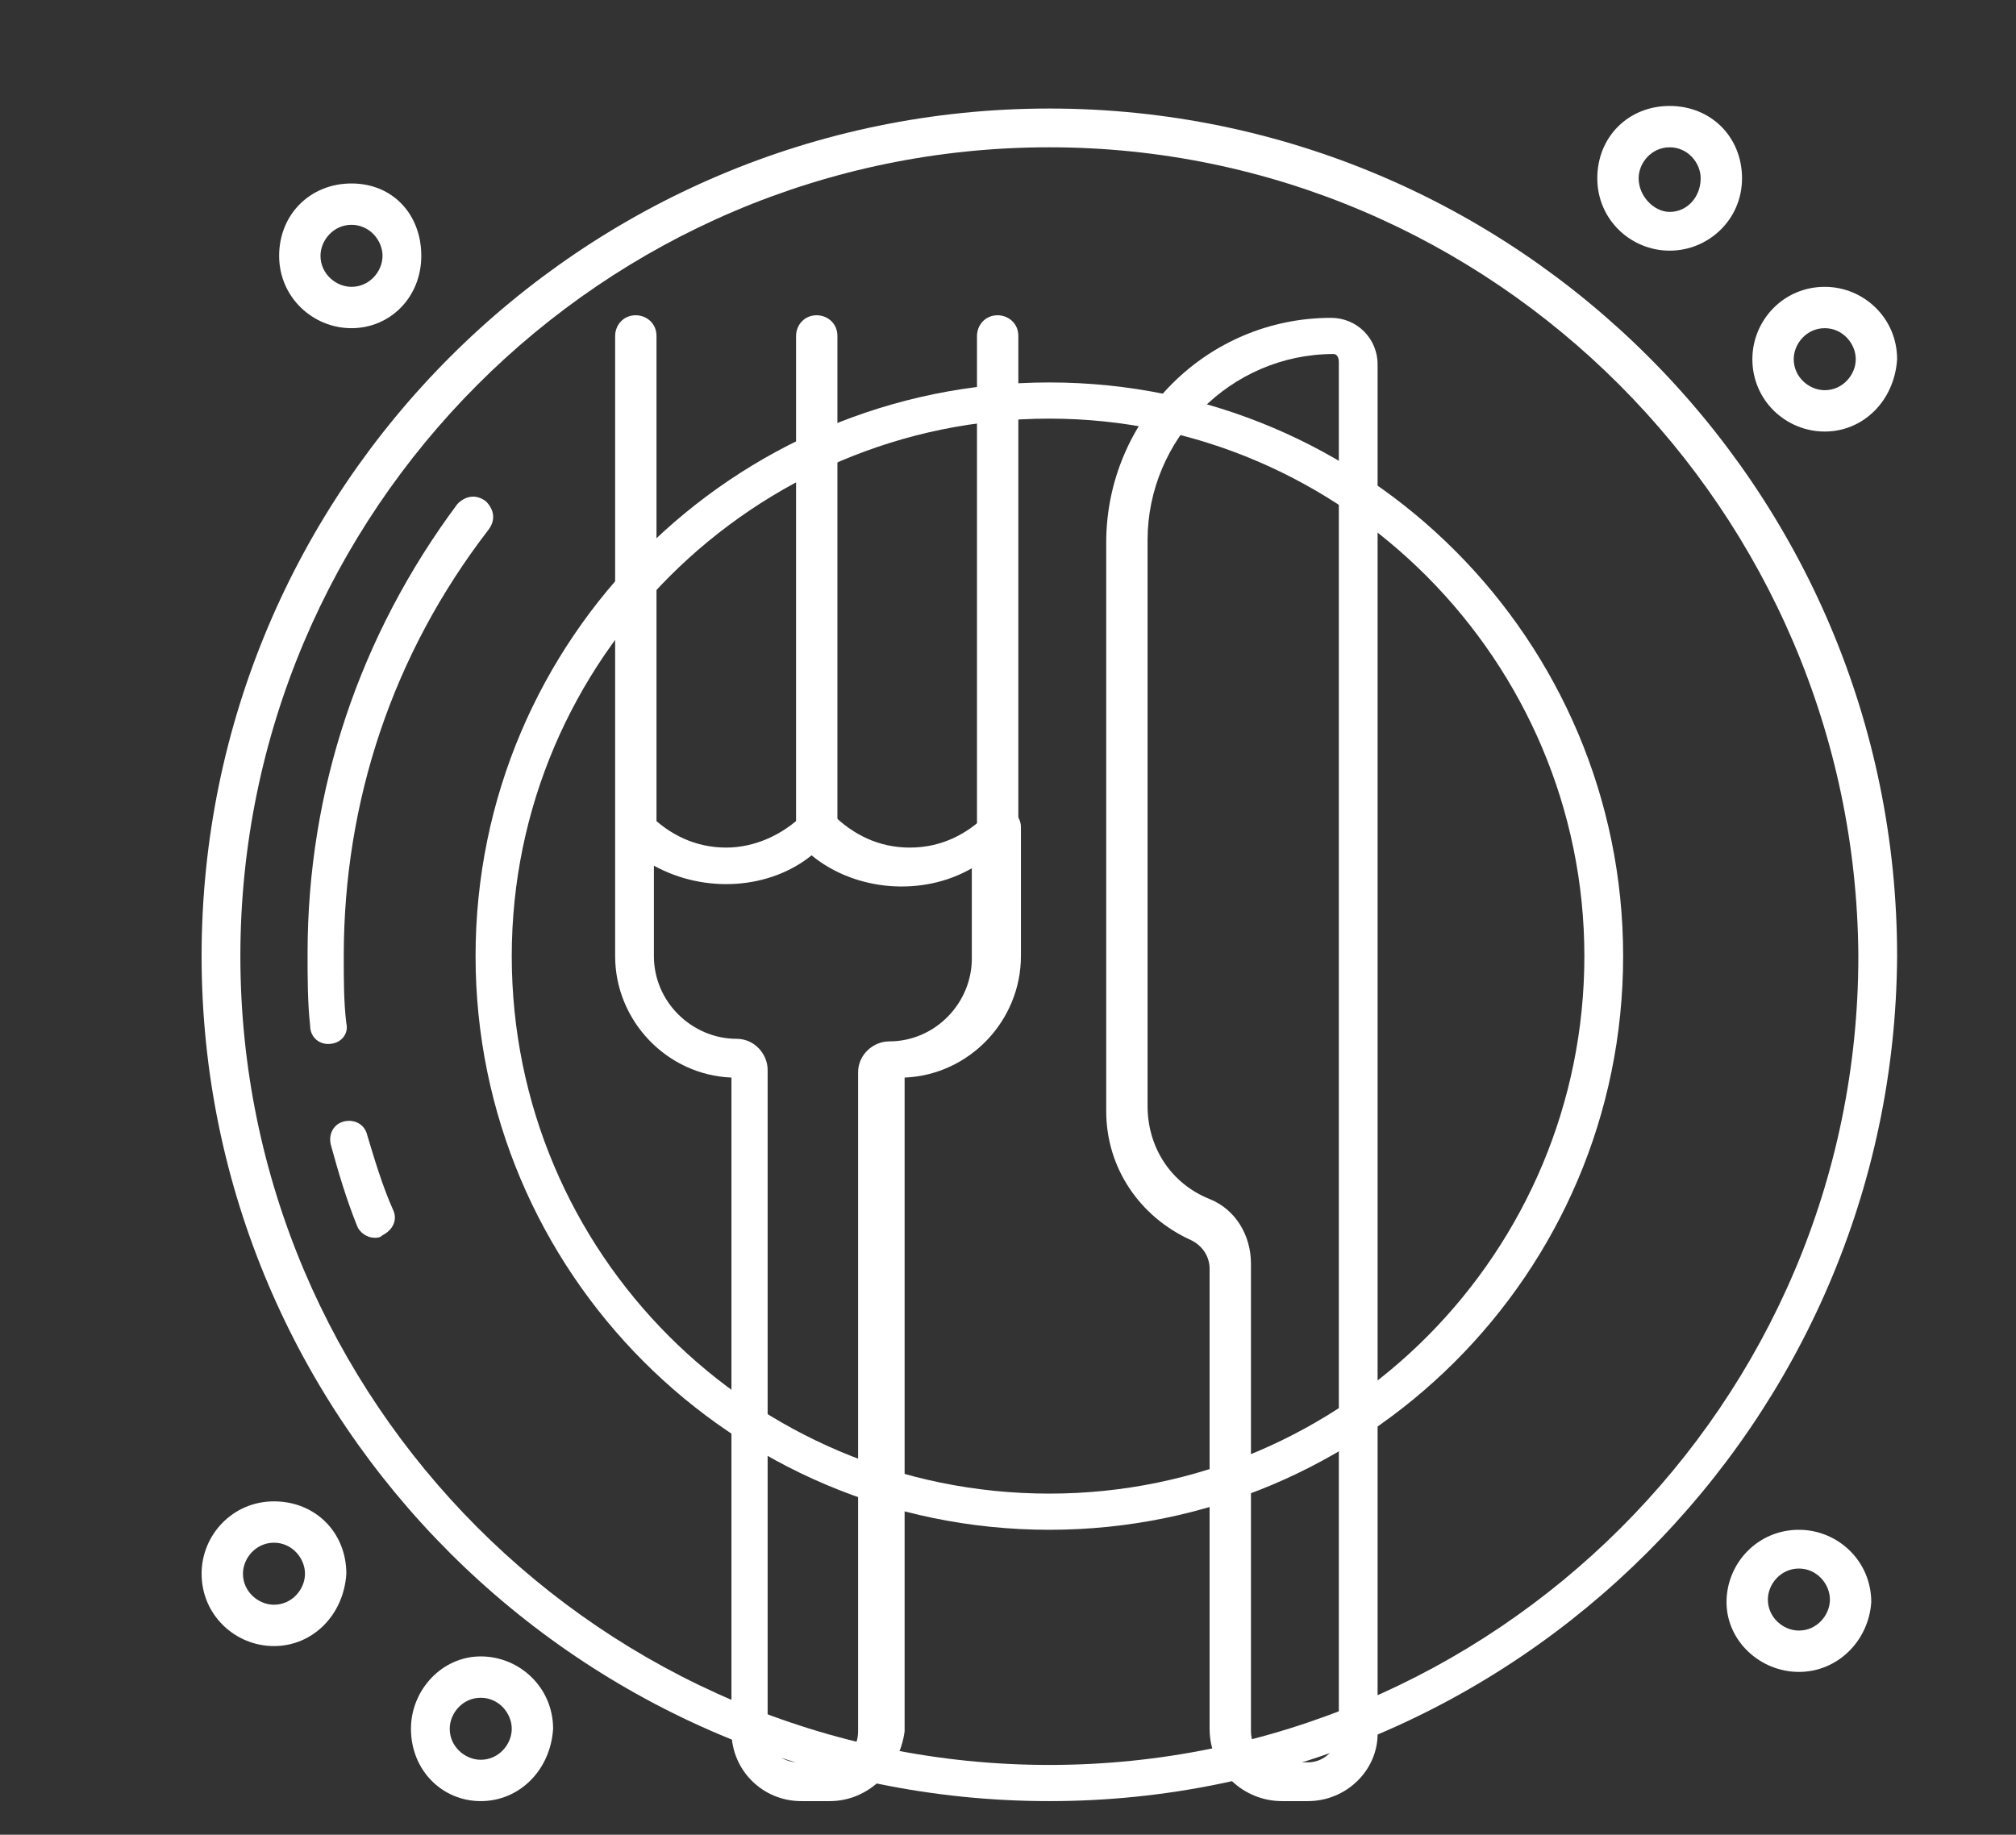 <svg width="78" height="71" viewBox="0 0 78 71" fill="none" xmlns="http://www.w3.org/2000/svg">
<rect x="0" y="0" width="78" height="71" fill="#333333" stroke="none"/>
<path d="M40.6 69.7C22.5 69.7 7.8 55 7.8 37C7.8 18.9 22.5 4.2 40.6 4.2C58.7 4.2 73.4 18.9 73.4 37C73.3 55 58.6 69.7 40.6 69.7ZM40.6 5.7C23.3 5.7 9.3 19.8 9.3 37C9.3 54.2 23.3 68.3 40.6 68.3C57.8 68.3 71.9 54.3 71.9 37C71.8 19.8 57.8 5.7 40.6 5.7Z" fill="white"/>
<path d="M40.6 59.2C28.3 59.2 18.4 49.2 18.4 37C18.4 24.7 28.4 14.8 40.6 14.8C52.9 14.8 62.8 24.8 62.8 37C62.8 49.3 52.8 59.2 40.6 59.2ZM40.6 16.2C29.2 16.2 19.8 25.5 19.8 37C19.8 48.5 29.1 57.8 40.6 57.8C52.1 57.8 61.3 48.4 61.3 37C61.3 25.6 52 16.2 40.6 16.2Z" fill="white"/>
<path d="M31.6 32.7C31.2 32.7 30.8 32.4 30.8 31.9V13C30.8 12.6 31.1 12.2 31.6 12.2C32 12.2 32.4 12.5 32.4 13V32C32.3 32.4 32 32.7 31.6 32.7Z" fill="white"/>
<path d="M24.6 32.7C24.2 32.7 23.8 32.4 23.8 31.9V13C23.8 12.6 24.1 12.2 24.6 12.2C25 12.2 25.4 12.5 25.4 13V32C25.3 32.4 25 32.7 24.6 32.7Z" fill="white"/>
<path d="M38.6 32.7C38.2 32.7 37.8 32.4 37.8 31.9V13C37.8 12.6 38.1 12.2 38.6 12.2C39 12.2 39.4 12.5 39.4 13V32C39.3 32.4 39 32.7 38.6 32.7Z" fill="white"/>
<path d="M32.1 69.7H31C29.5 69.7 28.3 68.5 28.3 67V41.7C25.8 41.6 23.8 39.5 23.8 37V32C23.8 31.7 24 31.4 24.3 31.3C24.6 31.2 24.9 31.3 25.1 31.5C25.9 32.3 26.9 32.8 28.1 32.8C29.2 32.8 30.3 32.3 31.1 31.5C31.4 31.2 31.9 31.2 32.2 31.5C33 32.3 34 32.8 35.2 32.8C36.4 32.8 37.4 32.3 38.2 31.5C38.4 31.3 38.7 31.2 39 31.3C39.3 31.4 39.5 31.7 39.5 32V37C39.5 39.5 37.5 41.6 35 41.7V67C34.8 68.5 33.6 69.7 32.1 69.7ZM25.3 33.5V37C25.3 38.8 26.8 40.2 28.5 40.2C29.2 40.2 29.7 40.8 29.7 41.4V67C29.7 67.7 30.2 68.2 30.9 68.2H32C32.7 68.2 33.2 67.7 33.2 67V41.5C33.2 40.8 33.8 40.3 34.4 40.3C36.2 40.3 37.6 38.8 37.6 37.1V33.6C35.7 34.7 33.1 34.5 31.4 33.1C29.8 34.4 27.3 34.6 25.3 33.5Z" fill="white"/>
<path d="M50.6 69.7H49.6C48.1 69.7 46.8 68.5 46.8 66.9V49.1C46.8 48.6 46.5 48.2 46.1 48C44.1 47.1 42.8 45.2 42.8 43V21C42.8 16.2 46.7 12.3 51.5 12.3C52.5 12.3 53.3 13.1 53.3 14.1V67.1C53.3 68.5 52.1 69.7 50.6 69.7ZM51.6 13.7C47.6 13.7 44.4 17 44.4 20.9V42.8C44.4 44.4 45.3 45.8 46.8 46.4C47.8 46.8 48.4 47.8 48.4 48.9V67C48.4 67.7 49 68.2 49.6 68.2H50.6C51.3 68.2 51.8 67.6 51.8 67V14C51.8 13.8 51.7 13.7 51.6 13.7Z" fill="white"/>
<path d="M12.7 40.4C12.3 40.4 12 40.1 12 39.7C11.9 38.8 11.9 37.8 11.9 36.9C11.9 30.6 13.9 24.6 17.7 19.5C18 19.2 18.4 19.1 18.8 19.4C19.1 19.7 19.2 20.1 18.9 20.5C15.2 25.3 13.3 31 13.3 37C13.3 37.9 13.3 38.8 13.4 39.6C13.5 40 13.2 40.4 12.7 40.4C12.8 40.4 12.7 40.4 12.7 40.4Z" fill="white"/>
<path d="M14.5 47.9C14.2 47.9 13.9 47.7 13.8 47.4C13.4 46.4 13.1 45.4 12.8 44.3C12.7 43.9 12.9 43.5 13.3 43.4C13.7 43.3 14.1 43.5 14.2 43.9C14.5 44.9 14.8 45.9 15.2 46.8C15.4 47.2 15.2 47.6 14.8 47.8C14.7 47.9 14.6 47.9 14.5 47.9Z" fill="white"/>
<path d="M13.6 12.7C12.1 12.7 10.8 11.5 10.8 9.9C10.8 8.3 12 7.1 13.6 7.1C15.2 7.1 16.3 8.3 16.3 9.9C16.3 11.5 15.1 12.7 13.6 12.7ZM13.6 8.7C12.9 8.7 12.4 9.3 12.4 9.9C12.4 10.6 13 11.1 13.6 11.1C14.3 11.1 14.8 10.5 14.8 9.9C14.8 9.3 14.3 8.7 13.6 8.7Z" fill="white"/>
<path d="M64.6 9.7C63.1 9.7 61.8 8.5 61.8 6.9C61.8 5.3 63 4.1 64.6 4.1C66.2 4.1 67.4 5.3 67.4 6.9C67.4 8.5 66.1 9.7 64.6 9.7ZM64.6 5.7C63.9 5.7 63.4 6.3 63.4 6.9C63.4 7.6 64 8.2 64.6 8.2C65.3 8.2 65.8 7.6 65.8 6.9C65.8 6.3 65.3 5.7 64.6 5.7Z" fill="white"/>
<path d="M70.6 16.7C69.1 16.7 67.8 15.5 67.8 13.9C67.8 12.4 69 11.1 70.6 11.1C72.1 11.1 73.4 12.3 73.4 13.9C73.3 15.5 72.1 16.7 70.6 16.7ZM70.6 12.7C69.9 12.7 69.4 13.3 69.4 13.9C69.4 14.6 70 15.1 70.6 15.1C71.3 15.1 71.8 14.5 71.8 13.9C71.8 13.3 71.3 12.7 70.6 12.7Z" fill="white"/>
<path d="M10.6 63.7C9.1 63.7 7.8 62.5 7.8 60.9C7.8 59.4 9 58.1 10.6 58.1C12.2 58.1 13.4 59.3 13.4 60.9C13.3 62.5 12.1 63.7 10.6 63.7ZM10.6 59.7C9.9 59.7 9.4 60.3 9.4 60.9C9.4 61.6 10 62.1 10.6 62.1C11.3 62.1 11.8 61.5 11.8 60.9C11.8 60.3 11.3 59.7 10.6 59.7Z" fill="white"/>
<path d="M18.6 69.7C17.1 69.7 15.9 68.5 15.9 66.9C15.9 65.4 17.1 64.1 18.6 64.1C20.1 64.1 21.4 65.3 21.4 66.9C21.3 68.5 20.1 69.7 18.6 69.7ZM18.6 65.7C17.9 65.7 17.4 66.3 17.4 66.9C17.4 67.6 18 68.1 18.6 68.1C19.3 68.1 19.8 67.5 19.8 66.9C19.8 66.3 19.3 65.7 18.6 65.7Z" fill="white"/>
<path d="M69.6 64.7C68.1 64.7 66.8 63.5 66.8 62C66.8 60.5 68 59.2 69.6 59.2C71.1 59.2 72.4 60.4 72.4 62C72.3 63.5 71.1 64.7 69.6 64.7ZM69.6 60.7C68.9 60.7 68.4 61.3 68.4 61.9C68.4 62.6 69 63.1 69.6 63.1C70.3 63.1 70.8 62.5 70.8 61.9C70.8 61.3 70.3 60.7 69.6 60.7Z" fill="white"/>
</svg>